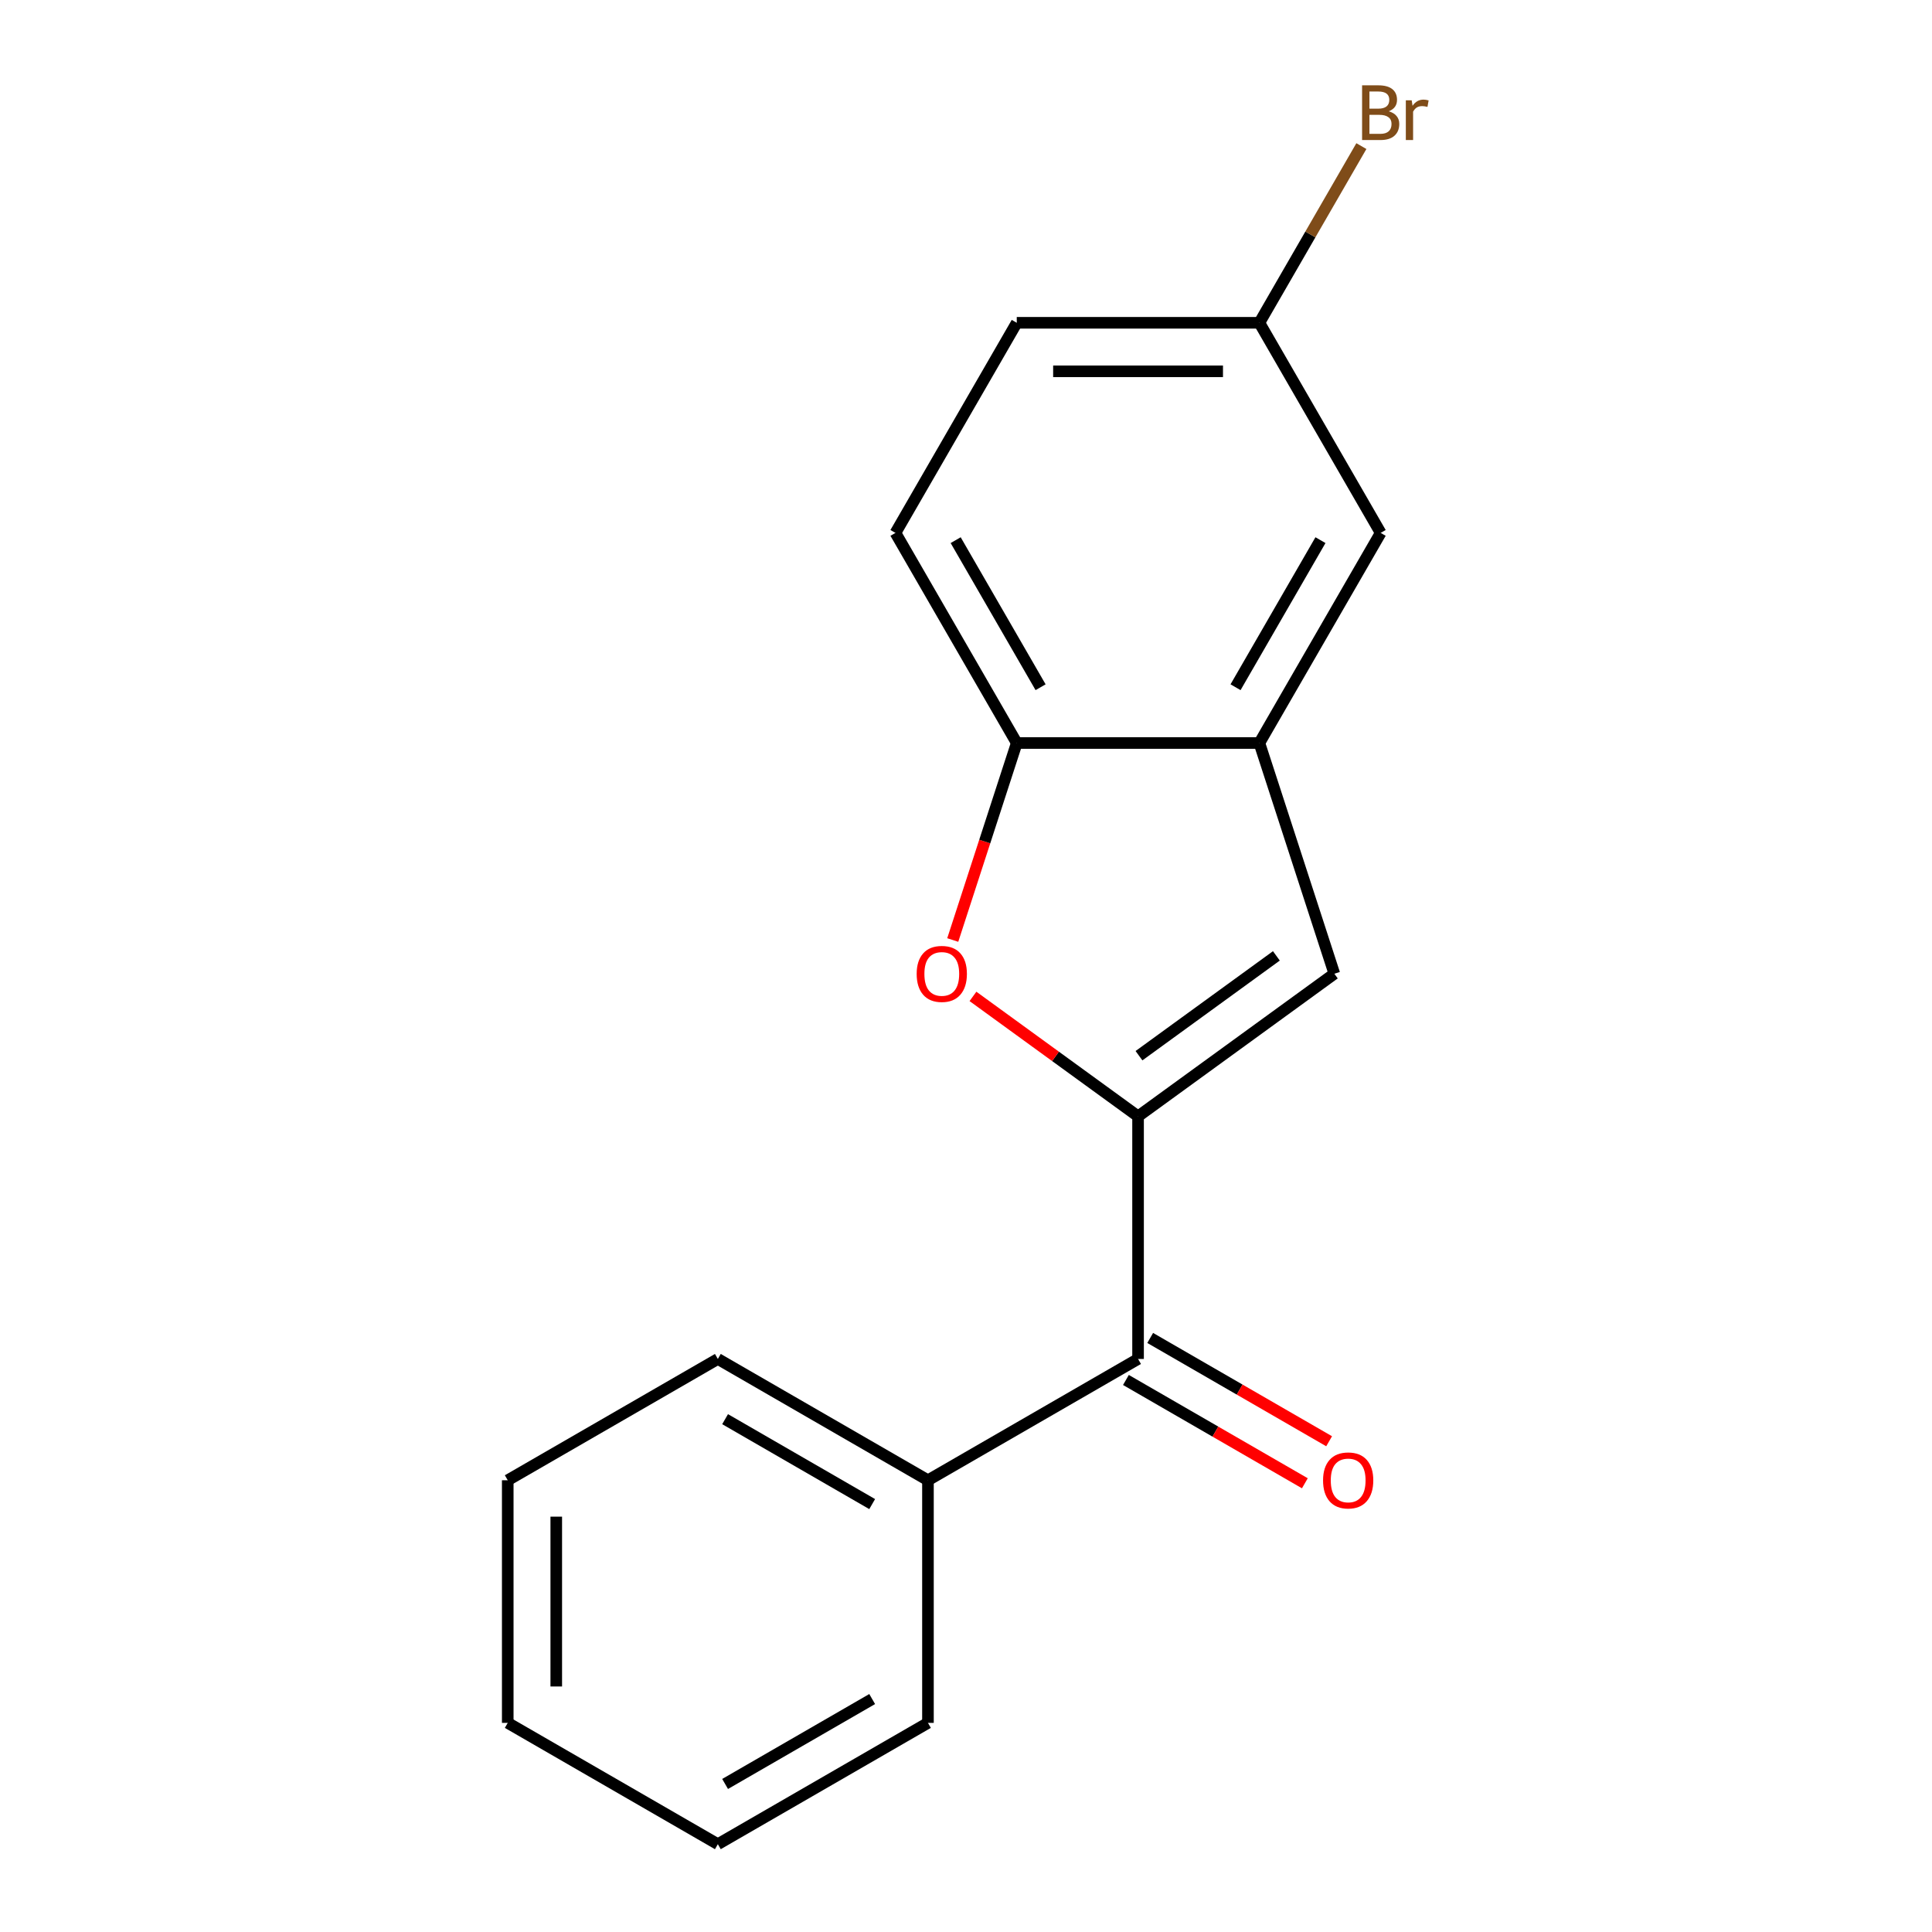 <?xml version='1.0' encoding='iso-8859-1'?>
<svg version='1.1' baseProfile='full'
              xmlns='http://www.w3.org/2000/svg'
                      xmlns:rdkit='http://www.rdkit.org/xml'
                      xmlns:xlink='http://www.w3.org/1999/xlink'
                  xml:space='preserve'
width='1000px' height='1000px' viewBox='0 0 1000 1000'>
<!-- END OF HEADER -->
<rect style='opacity:1.0;fill:#FFFFFF;stroke:none' width='1000' height='1000' x='0' y='0'> </rect>
<path class='bond-0' d='M 589.06,577.82 L 546.333,546.777' style='fill:none;fill-rule:evenodd;stroke:#000000;stroke-width:6px;stroke-linecap:butt;stroke-linejoin:miter;stroke-opacity:1' />
<path class='bond-0' d='M 546.333,546.777 L 503.607,515.734' style='fill:none;fill-rule:evenodd;stroke:#FF0000;stroke-width:6px;stroke-linecap:butt;stroke-linejoin:miter;stroke-opacity:1' />
<path class='bond-1' d='M 589.06,577.82 L 690.652,504.008' style='fill:none;fill-rule:evenodd;stroke:#000000;stroke-width:6px;stroke-linecap:butt;stroke-linejoin:miter;stroke-opacity:1' />
<path class='bond-1' d='M 589.536,546.429 L 660.651,494.761' style='fill:none;fill-rule:evenodd;stroke:#000000;stroke-width:6px;stroke-linecap:butt;stroke-linejoin:miter;stroke-opacity:1' />
<path class='bond-3' d='M 589.06,577.82 L 589.06,703.395' style='fill:none;fill-rule:evenodd;stroke:#000000;stroke-width:6px;stroke-linecap:butt;stroke-linejoin:miter;stroke-opacity:1' />
<path class='bond-4' d='M 493.14,486.549 L 509.706,435.564' style='fill:none;fill-rule:evenodd;stroke:#FF0000;stroke-width:6px;stroke-linecap:butt;stroke-linejoin:miter;stroke-opacity:1' />
<path class='bond-4' d='M 509.706,435.564 L 526.272,384.579' style='fill:none;fill-rule:evenodd;stroke:#000000;stroke-width:6px;stroke-linecap:butt;stroke-linejoin:miter;stroke-opacity:1' />
<path class='bond-2' d='M 690.652,504.008 L 651.848,384.579' style='fill:none;fill-rule:evenodd;stroke:#000000;stroke-width:6px;stroke-linecap:butt;stroke-linejoin:miter;stroke-opacity:1' />
<path class='bond-5' d='M 651.848,384.579 L 714.635,275.828' style='fill:none;fill-rule:evenodd;stroke:#000000;stroke-width:6px;stroke-linecap:butt;stroke-linejoin:miter;stroke-opacity:1' />
<path class='bond-5' d='M 639.515,355.709 L 683.467,279.583' style='fill:none;fill-rule:evenodd;stroke:#000000;stroke-width:6px;stroke-linecap:butt;stroke-linejoin:miter;stroke-opacity:1' />
<path class='bond-17' d='M 651.848,384.579 L 526.272,384.579' style='fill:none;fill-rule:evenodd;stroke:#000000;stroke-width:6px;stroke-linecap:butt;stroke-linejoin:miter;stroke-opacity:1' />
<path class='bond-6' d='M 582.781,714.27 L 629.087,741.005' style='fill:none;fill-rule:evenodd;stroke:#000000;stroke-width:6px;stroke-linecap:butt;stroke-linejoin:miter;stroke-opacity:1' />
<path class='bond-6' d='M 629.087,741.005 L 675.393,767.74' style='fill:none;fill-rule:evenodd;stroke:#FF0000;stroke-width:6px;stroke-linecap:butt;stroke-linejoin:miter;stroke-opacity:1' />
<path class='bond-6' d='M 595.339,692.52 L 641.645,719.254' style='fill:none;fill-rule:evenodd;stroke:#000000;stroke-width:6px;stroke-linecap:butt;stroke-linejoin:miter;stroke-opacity:1' />
<path class='bond-6' d='M 641.645,719.254 L 687.951,745.989' style='fill:none;fill-rule:evenodd;stroke:#FF0000;stroke-width:6px;stroke-linecap:butt;stroke-linejoin:miter;stroke-opacity:1' />
<path class='bond-7' d='M 589.06,703.395 L 480.308,766.182' style='fill:none;fill-rule:evenodd;stroke:#000000;stroke-width:6px;stroke-linecap:butt;stroke-linejoin:miter;stroke-opacity:1' />
<path class='bond-8' d='M 526.272,384.579 L 463.485,275.828' style='fill:none;fill-rule:evenodd;stroke:#000000;stroke-width:6px;stroke-linecap:butt;stroke-linejoin:miter;stroke-opacity:1' />
<path class='bond-8' d='M 538.604,355.709 L 494.653,279.583' style='fill:none;fill-rule:evenodd;stroke:#000000;stroke-width:6px;stroke-linecap:butt;stroke-linejoin:miter;stroke-opacity:1' />
<path class='bond-9' d='M 714.635,275.828 L 651.848,167.076' style='fill:none;fill-rule:evenodd;stroke:#000000;stroke-width:6px;stroke-linecap:butt;stroke-linejoin:miter;stroke-opacity:1' />
<path class='bond-12' d='M 480.308,766.182 L 371.557,703.395' style='fill:none;fill-rule:evenodd;stroke:#000000;stroke-width:6px;stroke-linecap:butt;stroke-linejoin:miter;stroke-opacity:1' />
<path class='bond-12' d='M 451.438,778.515 L 375.312,734.563' style='fill:none;fill-rule:evenodd;stroke:#000000;stroke-width:6px;stroke-linecap:butt;stroke-linejoin:miter;stroke-opacity:1' />
<path class='bond-13' d='M 480.308,766.182 L 480.308,891.758' style='fill:none;fill-rule:evenodd;stroke:#000000;stroke-width:6px;stroke-linecap:butt;stroke-linejoin:miter;stroke-opacity:1' />
<path class='bond-10' d='M 463.485,275.828 L 526.272,167.076' style='fill:none;fill-rule:evenodd;stroke:#000000;stroke-width:6px;stroke-linecap:butt;stroke-linejoin:miter;stroke-opacity:1' />
<path class='bond-11' d='M 651.848,167.076 L 678.247,121.35' style='fill:none;fill-rule:evenodd;stroke:#000000;stroke-width:6px;stroke-linecap:butt;stroke-linejoin:miter;stroke-opacity:1' />
<path class='bond-11' d='M 678.247,121.35 L 704.647,75.624' style='fill:none;fill-rule:evenodd;stroke:#7F4C19;stroke-width:6px;stroke-linecap:butt;stroke-linejoin:miter;stroke-opacity:1' />
<path class='bond-18' d='M 651.848,167.076 L 526.272,167.076' style='fill:none;fill-rule:evenodd;stroke:#000000;stroke-width:6px;stroke-linecap:butt;stroke-linejoin:miter;stroke-opacity:1' />
<path class='bond-18' d='M 633.011,192.191 L 545.109,192.191' style='fill:none;fill-rule:evenodd;stroke:#000000;stroke-width:6px;stroke-linecap:butt;stroke-linejoin:miter;stroke-opacity:1' />
<path class='bond-15' d='M 371.557,703.395 L 262.806,766.182' style='fill:none;fill-rule:evenodd;stroke:#000000;stroke-width:6px;stroke-linecap:butt;stroke-linejoin:miter;stroke-opacity:1' />
<path class='bond-14' d='M 480.308,891.758 L 371.557,954.545' style='fill:none;fill-rule:evenodd;stroke:#000000;stroke-width:6px;stroke-linecap:butt;stroke-linejoin:miter;stroke-opacity:1' />
<path class='bond-14' d='M 451.438,879.426 L 375.312,923.377' style='fill:none;fill-rule:evenodd;stroke:#000000;stroke-width:6px;stroke-linecap:butt;stroke-linejoin:miter;stroke-opacity:1' />
<path class='bond-16' d='M 371.557,954.545 L 262.806,891.758' style='fill:none;fill-rule:evenodd;stroke:#000000;stroke-width:6px;stroke-linecap:butt;stroke-linejoin:miter;stroke-opacity:1' />
<path class='bond-19' d='M 262.806,766.182 L 262.806,891.758' style='fill:none;fill-rule:evenodd;stroke:#000000;stroke-width:6px;stroke-linecap:butt;stroke-linejoin:miter;stroke-opacity:1' />
<path class='bond-19' d='M 287.921,785.019 L 287.921,872.921' style='fill:none;fill-rule:evenodd;stroke:#000000;stroke-width:6px;stroke-linecap:butt;stroke-linejoin:miter;stroke-opacity:1' />
<path  class='atom-1' d='M 474.467 504.088
Q 474.467 497.288, 477.827 493.488
Q 481.187 489.688, 487.467 489.688
Q 493.747 489.688, 497.107 493.488
Q 500.467 497.288, 500.467 504.088
Q 500.467 510.968, 497.067 514.888
Q 493.667 518.768, 487.467 518.768
Q 481.227 518.768, 477.827 514.888
Q 474.467 511.008, 474.467 504.088
M 487.467 515.568
Q 491.787 515.568, 494.107 512.688
Q 496.467 509.768, 496.467 504.088
Q 496.467 498.528, 494.107 495.728
Q 491.787 492.888, 487.467 492.888
Q 483.147 492.888, 480.787 495.688
Q 478.467 498.488, 478.467 504.088
Q 478.467 509.808, 480.787 512.688
Q 483.147 515.568, 487.467 515.568
' fill='#FF0000'/>
<path  class='atom-7' d='M 684.811 766.262
Q 684.811 759.462, 688.171 755.662
Q 691.531 751.862, 697.811 751.862
Q 704.091 751.862, 707.451 755.662
Q 710.811 759.462, 710.811 766.262
Q 710.811 773.142, 707.411 777.062
Q 704.011 780.942, 697.811 780.942
Q 691.571 780.942, 688.171 777.062
Q 684.811 773.182, 684.811 766.262
M 697.811 777.742
Q 702.131 777.742, 704.451 774.862
Q 706.811 771.942, 706.811 766.262
Q 706.811 760.702, 704.451 757.902
Q 702.131 755.062, 697.811 755.062
Q 693.491 755.062, 691.131 757.862
Q 688.811 760.662, 688.811 766.262
Q 688.811 771.982, 691.131 774.862
Q 693.491 777.742, 697.811 777.742
' fill='#FF0000'/>
<path  class='atom-12' d='M 718.775 57.605
Q 721.495 58.365, 722.855 60.045
Q 724.255 61.685, 724.255 64.125
Q 724.255 68.045, 721.735 70.285
Q 719.255 72.485, 714.535 72.485
L 705.015 72.485
L 705.015 44.165
L 713.375 44.165
Q 718.215 44.165, 720.655 46.125
Q 723.095 48.085, 723.095 51.685
Q 723.095 55.965, 718.775 57.605
M 708.815 47.365
L 708.815 56.245
L 713.375 56.245
Q 716.175 56.245, 717.615 55.125
Q 719.095 53.965, 719.095 51.685
Q 719.095 47.365, 713.375 47.365
L 708.815 47.365
M 714.535 69.285
Q 717.295 69.285, 718.775 67.965
Q 720.255 66.645, 720.255 64.125
Q 720.255 61.805, 718.615 60.645
Q 717.015 59.445, 713.935 59.445
L 708.815 59.445
L 708.815 69.285
L 714.535 69.285
' fill='#7F4C19'/>
<path  class='atom-12' d='M 730.695 51.925
L 731.135 54.765
Q 733.295 51.565, 736.815 51.565
Q 737.935 51.565, 739.455 51.965
L 738.855 55.325
Q 737.135 54.925, 736.175 54.925
Q 734.495 54.925, 733.375 55.605
Q 732.295 56.245, 731.415 57.805
L 731.415 72.485
L 727.655 72.485
L 727.655 51.925
L 730.695 51.925
' fill='#7F4C19'/>
</svg>
